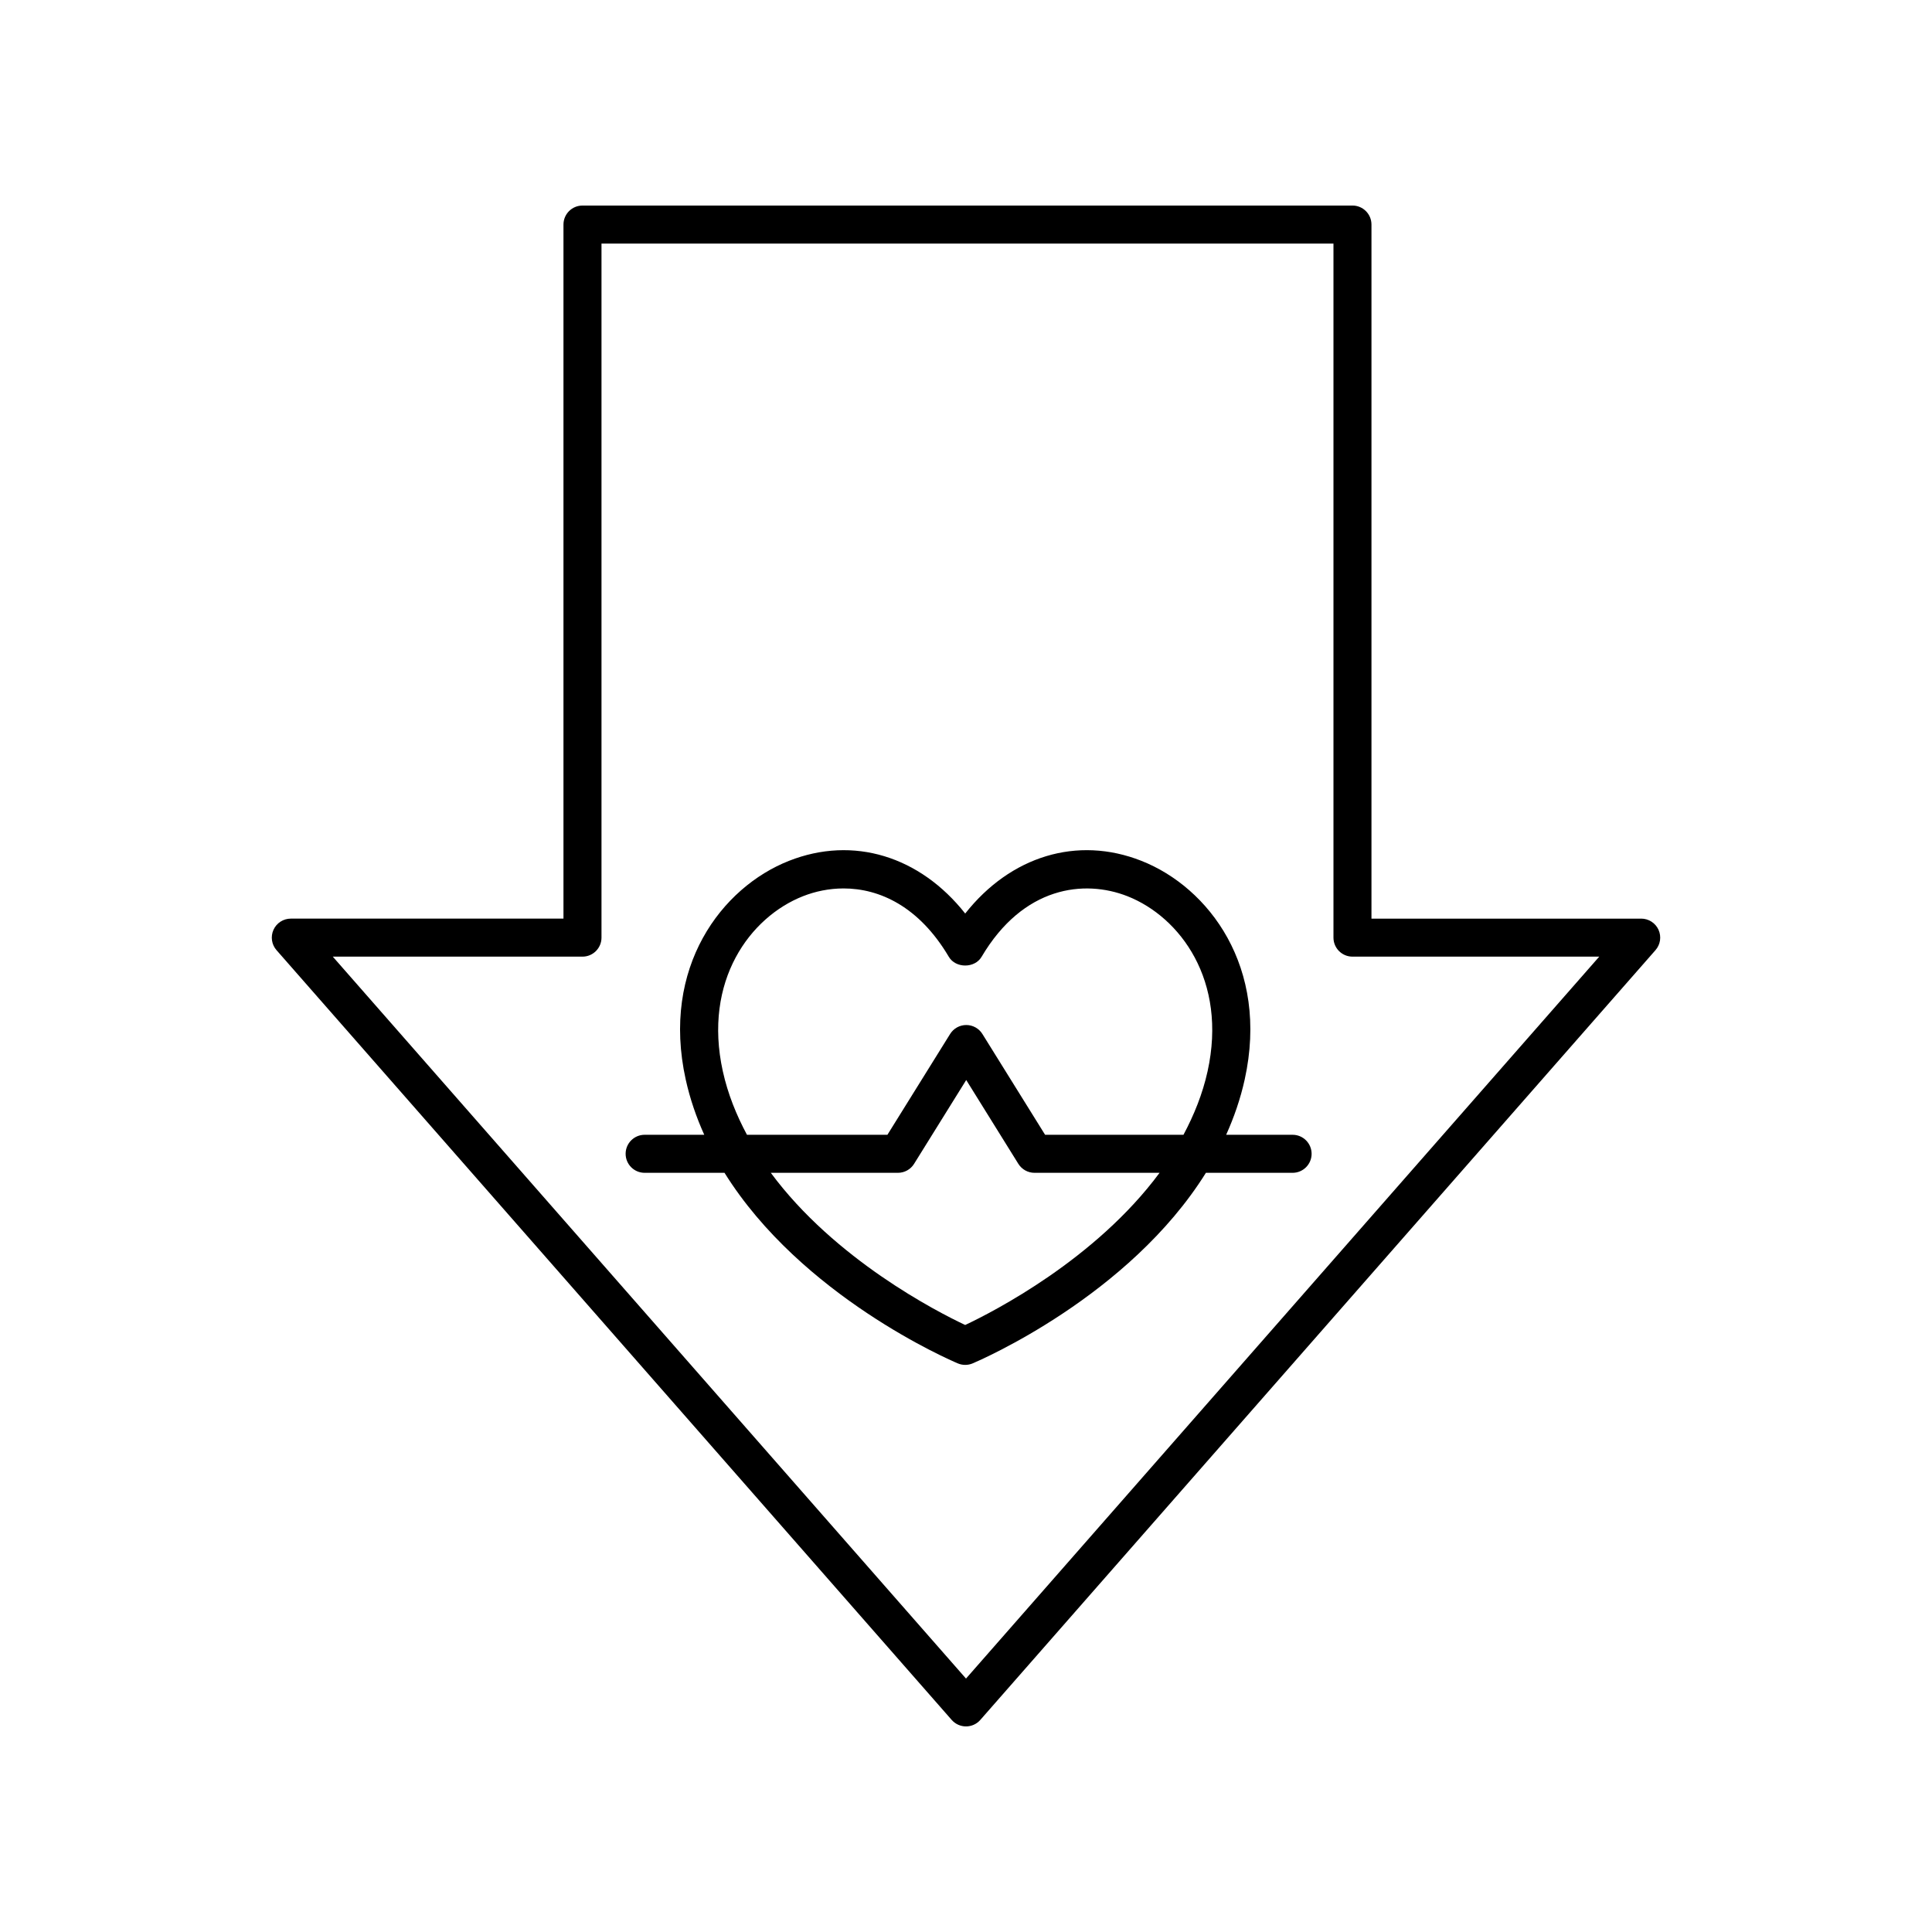 <?xml version="1.0" encoding="UTF-8"?>
<!-- Uploaded to: ICON Repo, www.svgrepo.com, Generator: ICON Repo Mixer Tools -->
<svg fill="#000000" width="800px" height="800px" version="1.1" viewBox="144 144 512 512" xmlns="http://www.w3.org/2000/svg">
 <g>
  <path d="m486.55 444.73h-17.605c2.078-4.621 3.773-9.492 4.91-14.637 6.582-29.816-9.57-50.945-27.371-57.961-17.031-6.723-34.703-1.227-46.695 13.965-11.992-15.184-29.652-20.688-46.699-13.965-17.797 7.016-33.949 28.148-27.367 57.961 1.137 5.144 2.828 10.016 4.91 14.637h-15.797c-2.781 0-5.039 2.254-5.039 5.039 0 2.785 2.254 5.039 5.039 5.039h21.168c20.371 32.684 59.797 49.648 61.832 50.508 0.629 0.262 1.293 0.395 1.957 0.395 0.668 0 1.332-0.133 1.957-0.395 2.035-0.863 41.457-17.824 61.828-50.508h22.973c2.781 0 5.039-2.254 5.039-5.039-0.004-2.785-2.258-5.039-5.039-5.039zm-150.99-16.809c-5.309-24.051 7.277-40.914 21.223-46.41 3.277-1.293 6.945-2.066 10.77-2.066 9.52 0 20.008 4.773 27.898 18.125 1.812 3.07 6.863 3.07 8.676 0 11.062-18.727 27.234-20.555 38.664-16.062 13.945 5.5 26.535 22.367 21.227 46.414-1.324 5.992-3.59 11.566-6.387 16.812h-36.668l-16.617-26.719c-0.922-1.477-2.535-2.375-4.277-2.375-1.742 0-3.359 0.898-4.277 2.375l-16.621 26.719h-37.215c-2.809-5.246-5.074-10.824-6.394-16.812zm64.227 67.215c-7.477-3.519-34.562-17.395-51.516-40.328h33.691c1.742 0 3.359-0.898 4.277-2.375l13.82-22.219 13.816 22.219c0.922 1.477 2.535 2.375 4.277 2.375h33.145c-16.949 22.934-44.035 36.809-51.512 40.328z"/>
  <path d="m578.93 387.45h-71.477v-183.94c0-2.785-2.254-5.039-5.039-5.039l-204.05 0.004c-2.781 0-5.039 2.254-5.039 5.039v183.93h-72.254c-1.977 0-3.773 1.156-4.59 2.957-0.816 1.805-0.504 3.918 0.801 5.402l178.93 204c0.961 1.09 2.34 1.715 3.793 1.715s2.832-0.625 3.789-1.719l178.93-204c1.305-1.484 1.617-3.598 0.801-5.402-0.816-1.797-2.613-2.953-4.59-2.953zm-178.93 201.39-167.81-191.32h66.172c2.781 0 5.039-2.254 5.039-5.039v-183.93h193.98v183.93c0 2.785 2.254 5.039 5.039 5.039h65.395z"/>
 </g>
</svg>